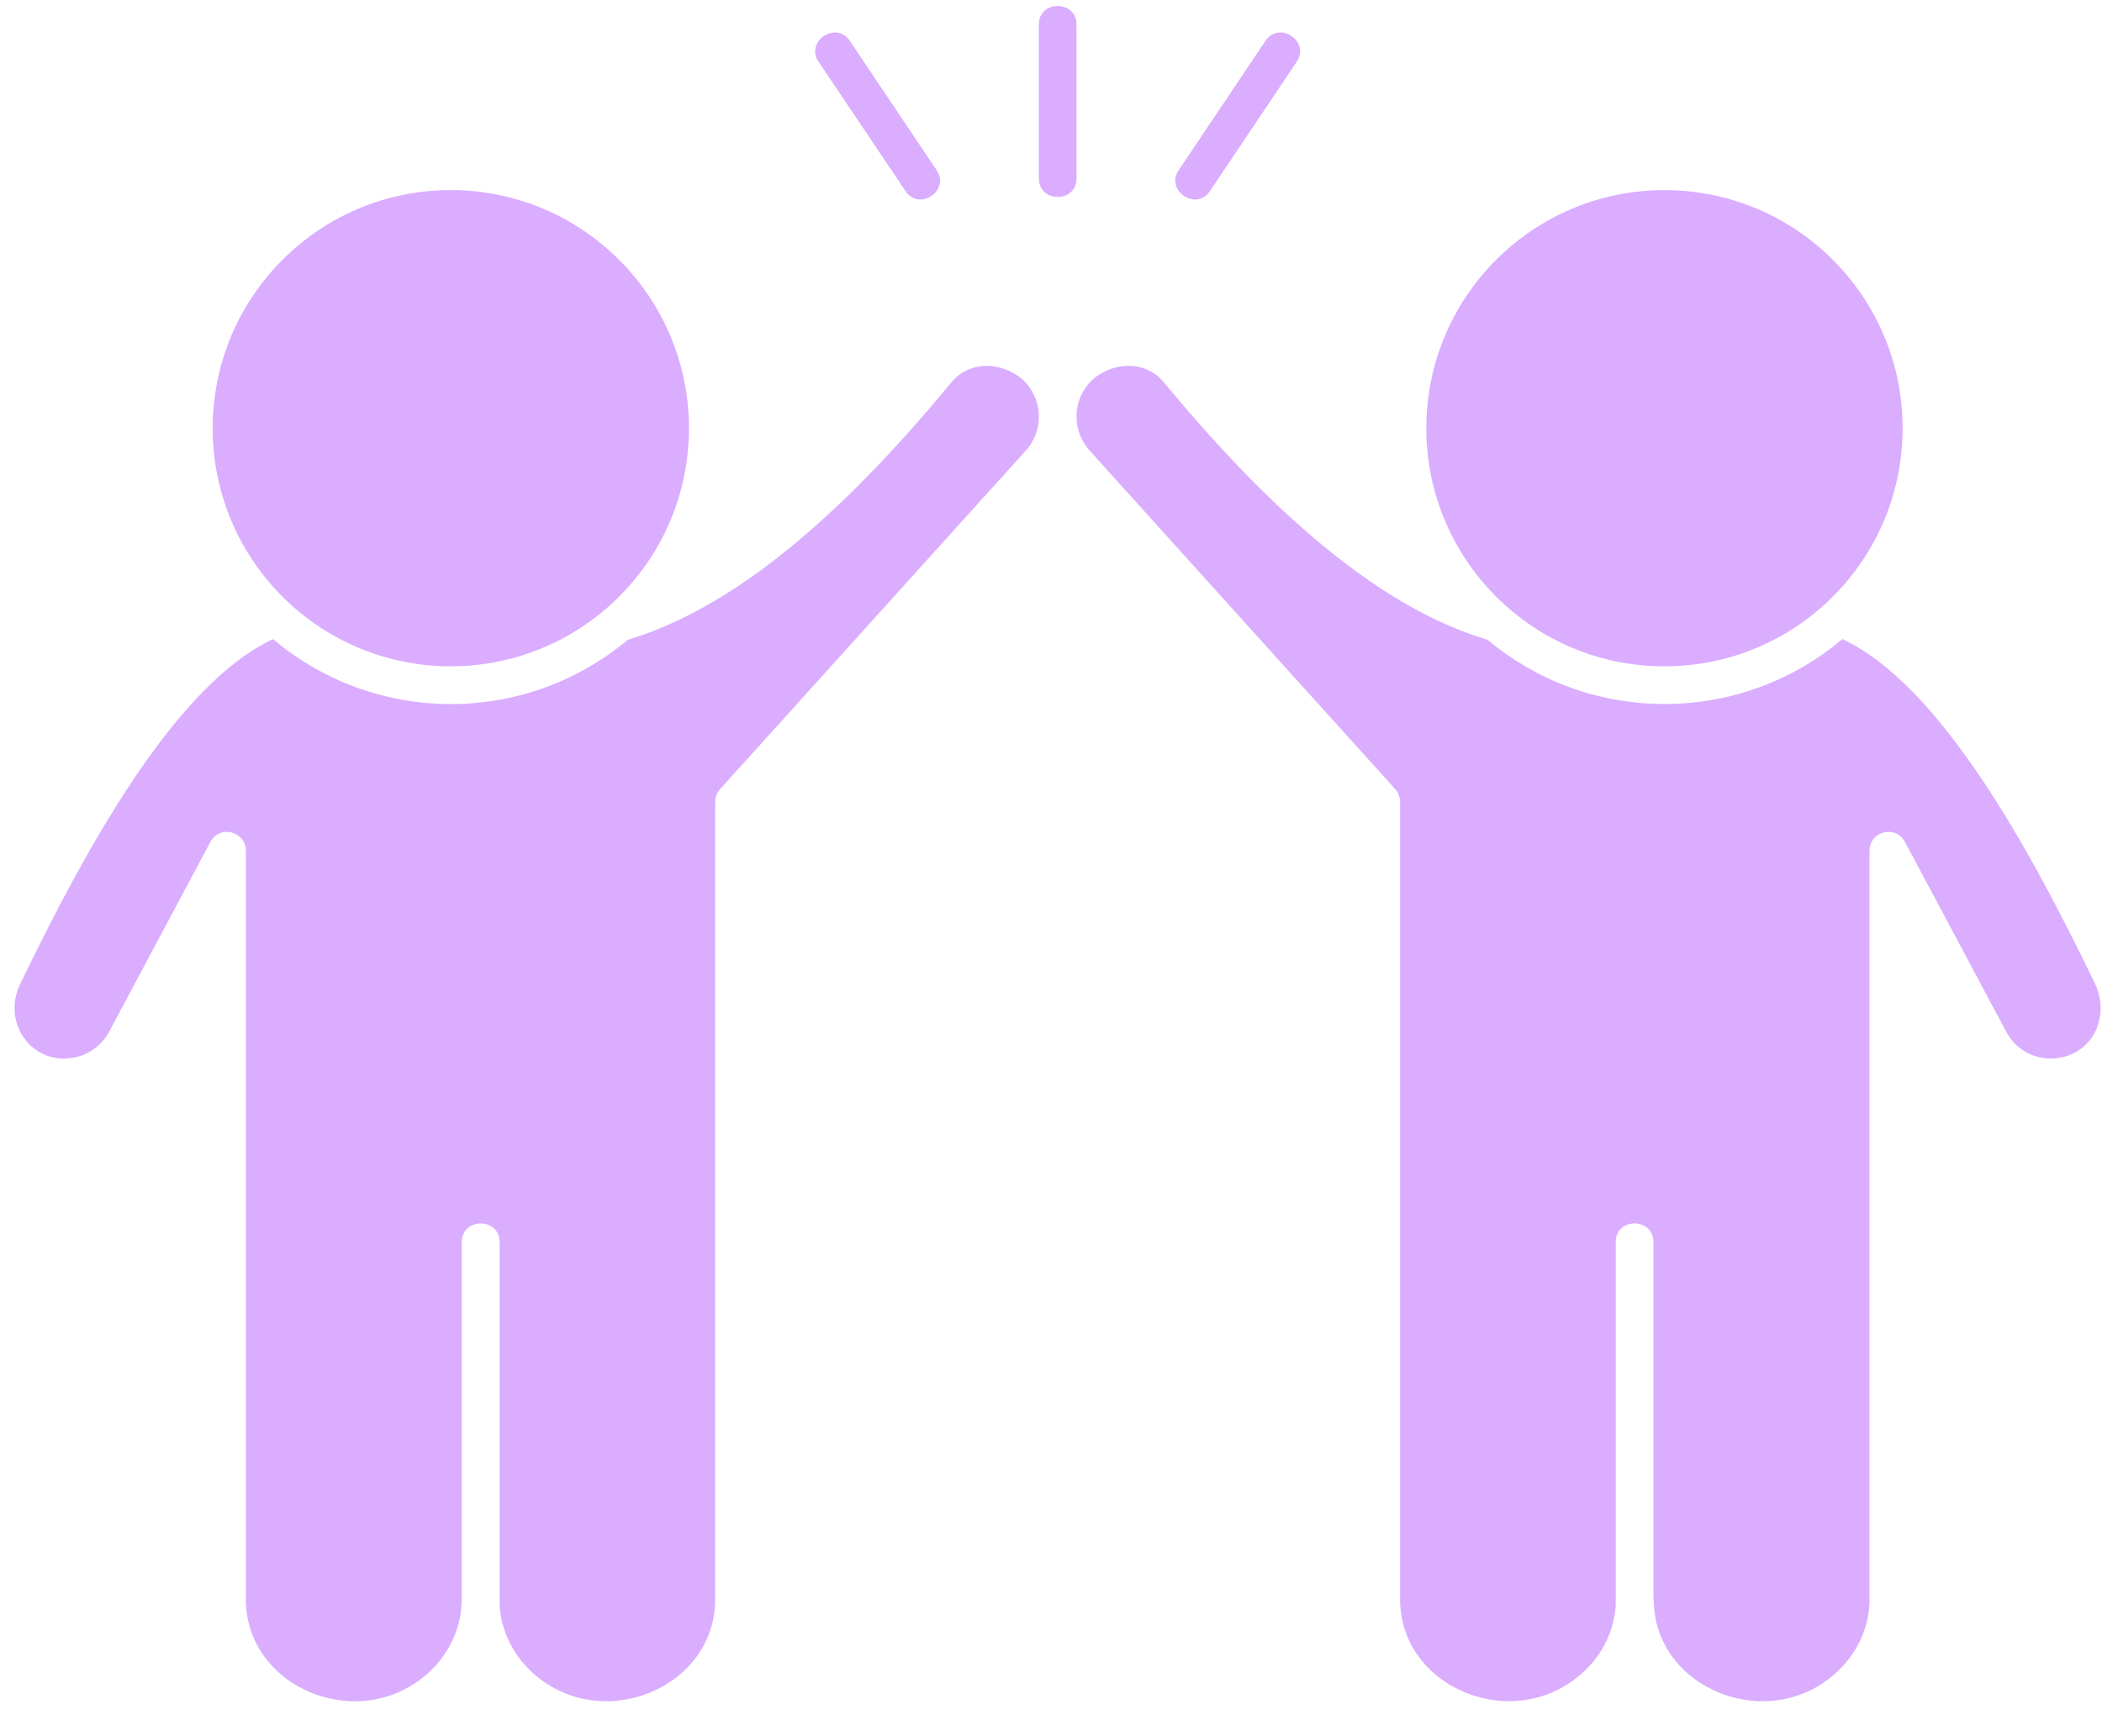 <?xml version="1.0" encoding="UTF-8" standalone="no"?><svg xmlns="http://www.w3.org/2000/svg" xmlns:xlink="http://www.w3.org/1999/xlink" fill="#daadff" height="367.9" preserveAspectRatio="xMidYMid meet" version="1" viewBox="21.4 75.1 445.4 367.9" width="445.4" zoomAndPan="magnify"><g id="change1_1"><path d="M152.59,130.18c-19.7-19.73-51.65-19.73-71.35,0c-19.7,19.7-19.7,51.65,0,71.35c19.7,19.7,51.65,19.7,71.35,0 C172.32,181.83,172.32,149.88,152.59,130.18L152.59,130.18z M154.43,210.69c-21.77,18.23-53.49,18.14-75.17-0.14 c-20.66,9.61-39.74,44.39-53.55,73.02c-4.31,8.9,3.4,18.14,12.44,15.39c2.64-0.79,4.96-2.58,6.35-5.16l21.32-39.97 c1.98-4.17,7.68-2.55,7.68,1.56v158.66c0,19.02,24.63,28.94,39.09,15.17c4.08-3.91,6.63-9.27,6.63-15.17h0.03v-75.71 c0-5.27,8.02-5.27,8.02,0v77.05c0.34,5.36,2.81,10.23,6.58,13.83c14.46,13.75,39.09,3.85,39.09-15.17v-169l0,0 c0-0.96,0.34-1.93,1.02-2.69l64.83-71.8c3.94-4.37,3.6-11.17-0.77-15.08v-0.03c-4.79-3.91-11.31-3.8-15,0.65 C202.91,180.44,179.38,203.2,154.43,210.69L154.43,210.69z M411.79,210.54c-10.18,8.59-23.33,13.75-37.7,13.75 c-14.26,0-27.33-5.1-37.5-13.61c-9.04-2.72-19.02-7.71-30.22-16.27c-11.37-8.65-24.04-20.98-38.38-38.32 c-3.69-4.45-10.2-4.56-15-0.65l0.03,0.03c-4.37,3.91-4.71,10.71-0.77,15.08l64.8,71.8c0.68,0.77,1.02,1.73,1.02,2.69l0,0v169 c0,19.02,24.63,28.91,39.09,15.17c3.8-3.6,6.24-8.48,6.6-13.83v-77.05c0-5.27,7.99-5.27,7.99,0v75.71h0.06 c0,19.02,24.6,28.94,39.06,15.17c4.11-3.91,6.66-9.27,6.66-15.17V255.39c0-4.11,5.67-5.73,7.68-1.56l21.32,39.97 c4.37,8.19,16.75,7.29,19.5-1.76c0.82-2.69,0.62-5.73-0.71-8.48C451.51,254.94,432.46,220.15,411.79,210.54L411.79,210.54z M374.09,115.39c-27.86,0-50.46,22.59-50.46,50.46c0,27.86,22.59,50.46,50.46,50.46c27.89,0,50.46-22.59,50.46-50.46 C424.55,137.98,401.98,115.39,374.09,115.39L374.09,115.39z M219.86,111.16c2.92,4.37-3.69,8.79-6.6,4.42l-18.4-27.38 c-2.92-4.34,3.71-8.79,6.63-4.42L219.86,111.16z M249.51,112.89c0,5.27-7.99,5.27-7.99,0V80.32c0-5.27,7.99-5.27,7.99,0V112.89z M289.53,83.78c2.92-4.37,9.55,0.08,6.63,4.42l-18.37,27.38c-2.92,4.37-9.55-0.08-6.63-4.42L289.53,83.78z"/></g></svg>